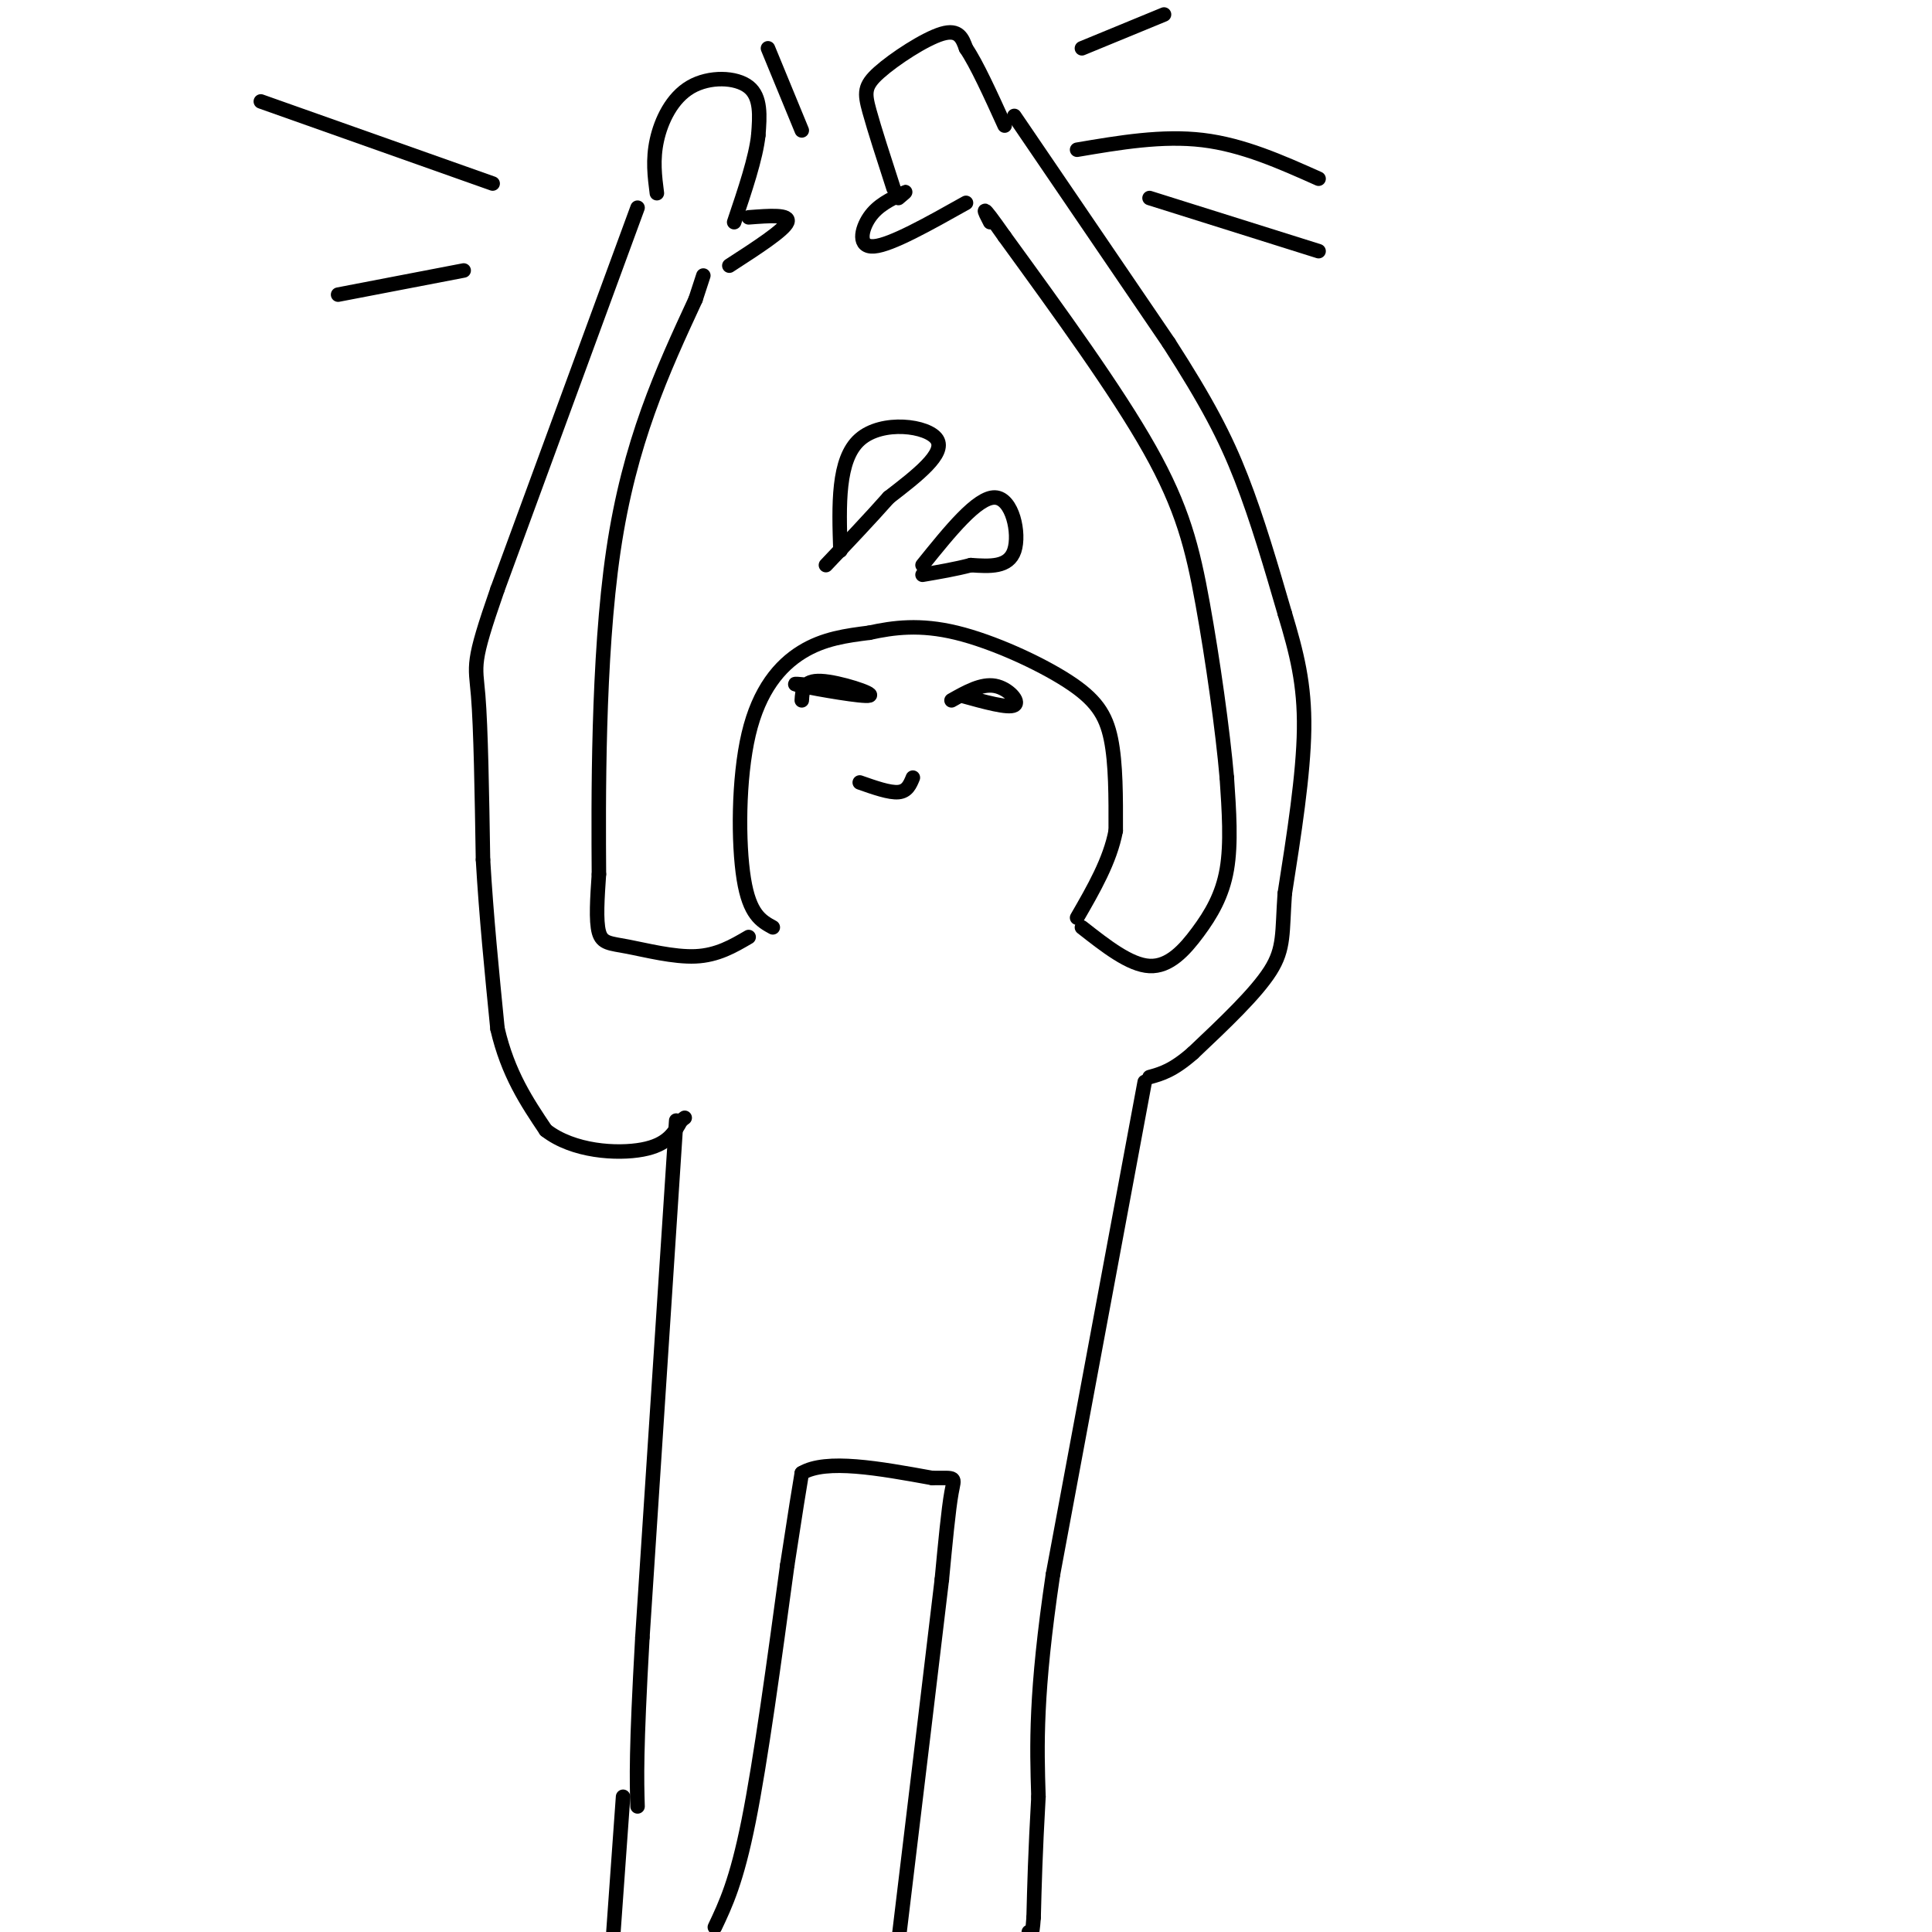 <svg viewBox='0 0 400 400' version='1.1' xmlns='http://www.w3.org/2000/svg' xmlns:xlink='http://www.w3.org/1999/xlink'><g fill='none' stroke='#000000' stroke-width='3' stroke-linecap='round' stroke-linejoin='round'><path d='M160,192c-2.405,-1.315 -4.810,-2.631 -6,-10c-1.190,-7.369 -1.167,-20.792 1,-30c2.167,-9.208 6.476,-14.202 11,-17c4.524,-2.798 9.262,-3.399 14,-4'/><path d='M180,131c4.989,-1.094 10.461,-1.829 18,0c7.539,1.829 17.145,6.223 23,10c5.855,3.777 7.959,6.936 9,12c1.041,5.064 1.021,12.032 1,19'/><path d='M231,172c-1.167,6.167 -4.583,12.083 -8,18'/><path d='M166,145c0.125,-2.089 0.250,-4.179 4,-4c3.750,0.179 11.125,2.625 10,3c-1.125,0.375 -10.750,-1.321 -14,-2c-3.250,-0.679 -0.125,-0.339 3,0'/><path d='M169,142c0.500,0.000 0.250,0.000 0,0'/><path d='M197,145c3.111,-1.756 6.222,-3.511 9,-3c2.778,0.511 5.222,3.289 4,4c-1.222,0.711 -6.111,-0.644 -11,-2'/><path d='M178,162c3.083,1.083 6.167,2.167 8,2c1.833,-0.167 2.417,-1.583 3,-3'/><path d='M155,194c-3.244,1.899 -6.488,3.798 -11,4c-4.512,0.202 -10.292,-1.292 -14,-2c-3.708,-0.708 -5.345,-0.631 -6,-3c-0.655,-2.369 -0.327,-7.185 0,-12'/><path d='M124,181c-0.089,-14.444 -0.311,-44.556 3,-67c3.311,-22.444 10.156,-37.222 17,-52'/><path d='M144,62c2.833,-8.667 1.417,-4.333 0,0'/><path d='M224,192c4.964,3.899 9.929,7.798 14,8c4.071,0.202 7.250,-3.292 10,-7c2.750,-3.708 5.071,-7.631 6,-13c0.929,-5.369 0.464,-12.185 0,-19'/><path d='M254,161c-0.833,-9.702 -2.917,-24.458 -5,-36c-2.083,-11.542 -4.167,-19.869 -11,-32c-6.833,-12.131 -18.417,-28.065 -30,-44'/><path d='M208,49c-5.500,-7.833 -4.250,-5.417 -3,-3'/><path d='M136,40c-0.446,-3.464 -0.893,-6.929 0,-11c0.893,-4.071 3.125,-8.750 7,-11c3.875,-2.250 9.393,-2.071 12,0c2.607,2.071 2.304,6.036 2,10'/><path d='M157,28c-0.500,4.667 -2.750,11.333 -5,18'/><path d='M155,45c4.333,-0.333 8.667,-0.667 8,1c-0.667,1.667 -6.333,5.333 -12,9'/><path d='M200,42c-7.756,4.356 -15.511,8.711 -19,9c-3.489,0.289 -2.711,-3.489 -1,-6c1.711,-2.511 4.356,-3.756 7,-5'/><path d='M187,40c1.000,-0.667 0.000,0.167 -1,1'/><path d='M185,39c-1.982,-6.113 -3.964,-12.226 -5,-16c-1.036,-3.774 -1.125,-5.208 2,-8c3.125,-2.792 9.464,-6.940 13,-8c3.536,-1.060 4.268,0.970 5,3'/><path d='M200,10c2.167,3.167 5.083,9.583 8,16'/><path d='M132,43c0.000,0.000 -29.000,79.000 -29,79'/><path d='M103,122c-5.444,15.667 -4.556,15.333 -4,22c0.556,6.667 0.778,20.333 1,34'/><path d='M100,178c0.667,11.500 1.833,23.250 3,35'/><path d='M103,213c2.167,9.333 6.083,15.167 10,21'/><path d='M113,234c5.644,4.422 14.756,4.978 20,4c5.244,-0.978 6.622,-3.489 8,-6'/><path d='M141,232c1.333,-1.000 0.667,-0.500 0,0'/><path d='M210,24c0.000,0.000 32.000,47.000 32,47'/><path d='M242,71c7.911,12.289 11.689,19.511 15,28c3.311,8.489 6.156,18.244 9,28'/><path d='M266,127c2.467,8.178 4.133,14.622 4,24c-0.133,9.378 -2.067,21.689 -4,34'/><path d='M266,185c-0.578,8.089 -0.022,11.311 -3,16c-2.978,4.689 -9.489,10.844 -16,17'/><path d='M247,218c-4.167,3.667 -6.583,4.333 -9,5'/><path d='M174,114c-0.311,-9.444 -0.622,-18.889 4,-23c4.622,-4.111 14.178,-2.889 16,0c1.822,2.889 -4.089,7.444 -10,12'/><path d='M184,103c-3.833,4.333 -8.417,9.167 -13,14'/><path d='M191,117c5.689,-7.067 11.378,-14.133 15,-14c3.622,0.133 5.178,7.467 4,11c-1.178,3.533 -5.089,3.267 -9,3'/><path d='M201,117c-3.167,0.833 -6.583,1.417 -10,2'/><path d='M140,232c0.000,0.000 -7.000,107.000 -7,107'/><path d='M133,339c-1.333,23.667 -1.167,29.333 -1,35'/><path d='M237,224c0.000,0.000 -19.000,102.000 -19,102'/><path d='M218,326c-3.667,24.667 -3.333,35.333 -3,46'/><path d='M215,372c-0.667,11.833 -0.833,18.417 -1,25'/><path d='M214,397c-0.333,4.667 -0.667,3.833 -1,3'/><path d='M129,372c0.000,0.000 -2.000,28.000 -2,28'/><path d='M148,399c2.250,-4.750 4.500,-9.500 7,-22c2.500,-12.500 5.250,-32.750 8,-53'/><path d='M163,324c1.833,-12.000 2.417,-15.500 3,-19'/><path d='M166,305c5.000,-3.000 16.000,-1.000 27,1'/><path d='M193,306c5.178,0.022 4.622,-0.422 4,3c-0.622,3.422 -1.311,10.711 -2,18'/><path d='M195,327c-1.833,15.500 -5.417,45.250 -9,75'/><path d='M102,38c0.000,0.000 -48.000,-17.000 -48,-17'/><path d='M96,56c0.000,0.000 -26.000,5.000 -26,5'/><path d='M223,31c8.833,-1.500 17.667,-3.000 26,-2c8.333,1.000 16.167,4.500 24,8'/><path d='M238,41c0.000,0.000 35.000,11.000 35,11'/><path d='M224,10c0.000,0.000 17.000,-7.000 17,-7'/><path d='M166,27c0.000,0.000 -7.000,-17.000 -7,-17'/></g>
</svg>